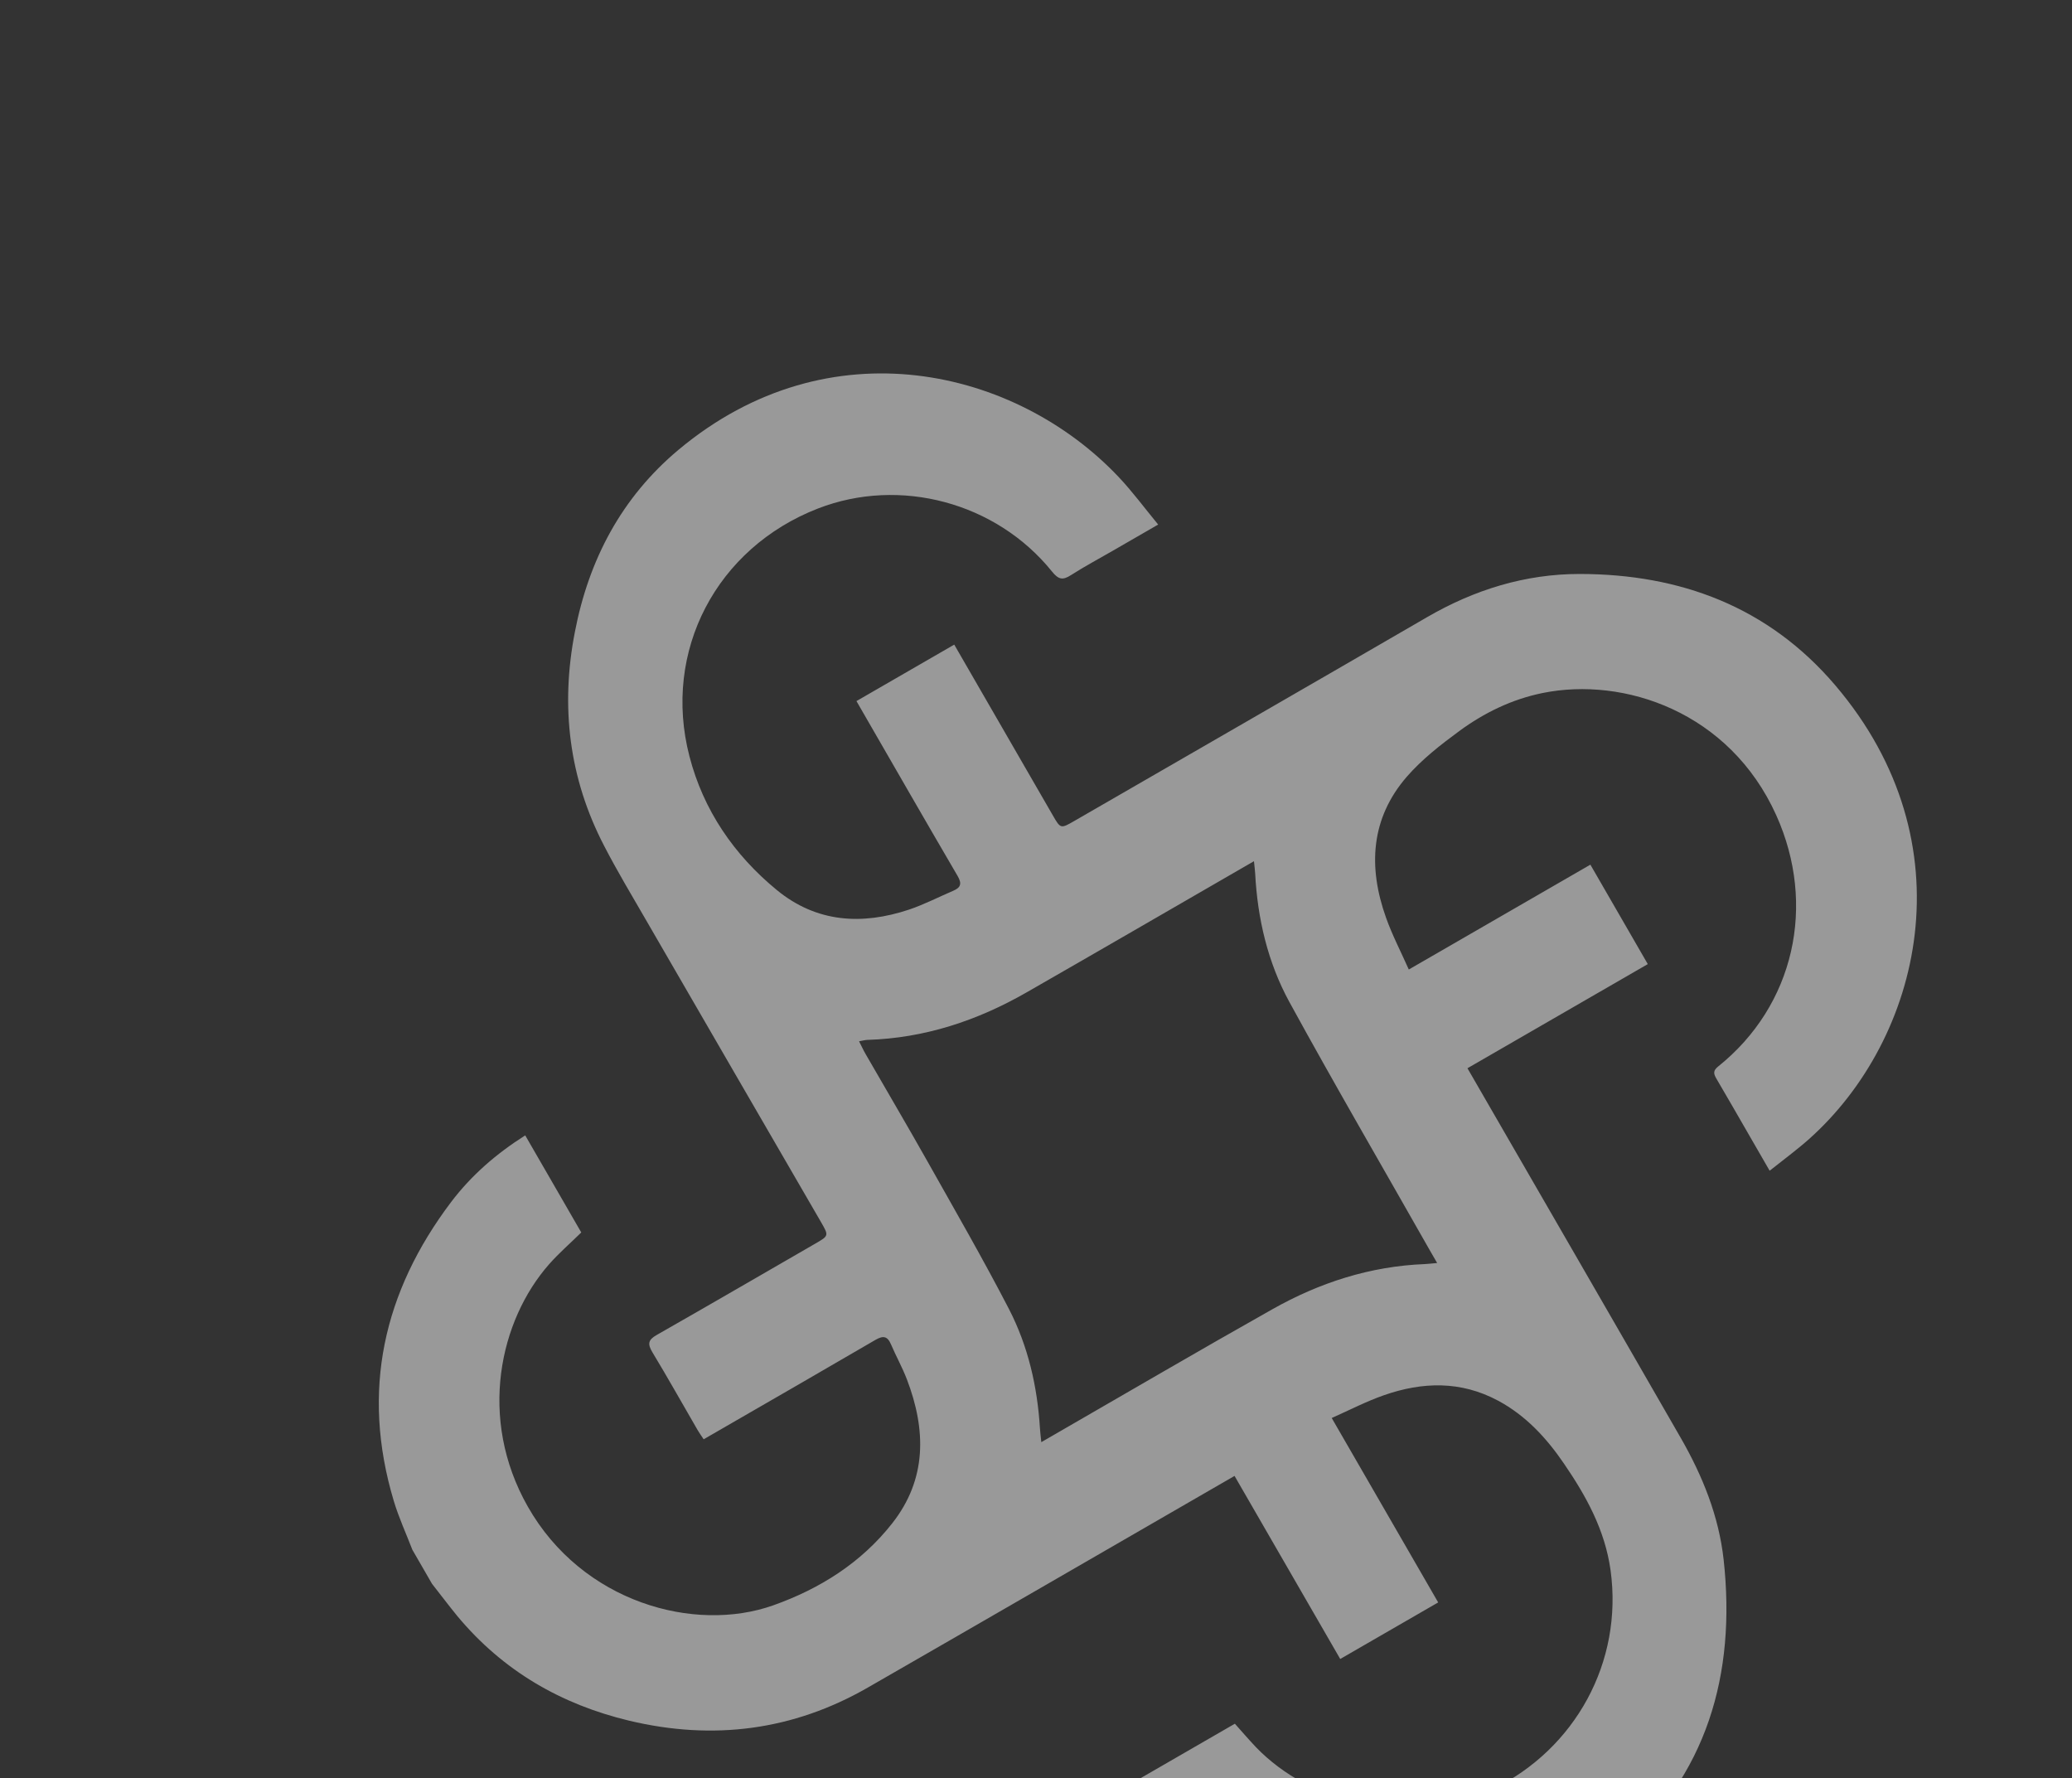 <svg width="1100" height="944" viewBox="0 0 1100 944" fill="none" xmlns="http://www.w3.org/2000/svg">
<rect x="0" y="0" width="1100" height="944" fill="#333333" stroke="none"/>
<g clip-path="url(#clip0_232_8975)">
<path opacity="0.5" d="M218.914 822.633C215.599 814.029 211.715 805.586 209.075 796.816C191.486 738.213 203.628 685.607 239.439 638.133C250.183 623.93 263.504 612.378 278.836 602.688C288.889 620.101 298.7 637.094 308.584 654.214C302.828 659.887 296.764 665.122 291.54 671.048C265.316 700.79 253.542 752.793 280.198 799.726C309.043 850.544 368.673 867.028 410.569 852.126C435.287 843.338 457.23 829.55 473.7 808.572C492.107 785.133 491.749 759.045 481.428 732.107C479.018 725.834 475.685 719.87 473.044 713.675C471.086 709.043 468.721 708.953 464.715 711.266C437.858 726.94 410.905 742.445 384.017 757.969C380.713 759.877 377.45 761.761 373.568 764.002C372.329 762.144 371.244 760.644 370.323 759.05C362.336 745.311 354.621 731.471 346.386 717.875C343.638 713.307 344.119 711.183 348.728 708.579C376.91 692.531 404.906 676.256 432.992 660.041C440.013 655.987 440.03 655.921 435.888 648.746C405.015 595.463 374.125 542.246 343.293 488.939C335.637 475.68 327.734 462.563 320.723 448.988C302.016 412.962 297.521 374.94 305.179 335.552C312.591 296.978 330.066 264.007 360.171 238.793C440.314 171.767 539.466 195.755 593.765 253.08C601.097 260.82 607.483 269.497 614.853 278.445C605.931 283.596 598.414 287.936 590.856 292.3C583.422 296.592 575.842 300.632 568.601 305.26C564.262 308.046 562.014 307.777 558.46 303.339C528.836 266.622 477.719 253.056 434.26 269.923C380.412 290.83 351.559 345.587 366.005 401.417C373.418 430.09 389.7 453.809 412.423 472.468C433.557 489.806 457.659 491.108 482.479 482.876C490.554 480.172 498.224 476.191 506.084 472.828C510.109 471.12 510.763 469.008 508.323 464.878C491.515 436.147 474.955 407.273 458.288 378.405C457.149 376.433 456.011 374.461 454.678 372.153C472.066 362.114 489 352.337 506.595 342.178C507.831 344.318 508.945 346.249 510.084 348.221C526.339 376.376 542.618 404.572 558.874 432.727C563.065 439.986 563.065 439.986 570.458 435.718C632.866 399.687 695.363 363.716 757.699 327.558C782.745 313.042 809.677 304.654 838.711 304.675C891.999 304.736 938.775 322.039 974.329 363.78C1045.9 447.778 1019.89 551.525 960.476 604.57C953.996 610.325 946.963 615.504 939.488 621.443C935.564 614.645 932.196 608.813 928.853 603.022C922.942 592.784 917.097 582.564 911.103 572.374C909.625 569.814 909.501 568.263 912.126 566.133C952.543 533.791 964.511 480.502 942.987 432.73C918.225 377.821 862.156 359.113 819.016 367.852C802.597 371.177 787.914 378.368 774.685 388.076C764.79 395.355 754.841 403.113 746.833 412.325C727.732 434.374 726.18 460.11 735.819 487.106C739.087 496.296 743.633 505.028 747.916 514.64C780.627 495.754 812.224 477.512 844.316 458.984C854.515 476.649 864.447 493.852 874.791 511.769C843.195 530.011 811.475 548.325 779.052 567.044C780.724 569.939 781.935 572.037 783.171 574.177C819.557 637.2 856.05 700.218 892.313 763.313C903.851 783.393 912.494 804.754 915.058 827.89C921.772 889.023 906.073 942.621 859.243 983.029C775.724 1055.08 670.632 1024.62 619.078 963.752C614.004 957.73 609.295 951.385 604.03 944.746C621.419 934.707 638.27 924.978 655.576 914.987C659.142 918.97 662.861 923.313 666.803 927.47C695.518 957.271 748.108 971.385 792.576 949.684C836.235 928.393 861.758 882.272 855.029 833.512C852.069 812.171 842.056 794.063 830.186 776.747C820.948 763.227 809.977 751.379 795.369 743.532C775.492 732.854 755.1 733.494 734.751 740.599C725.487 743.821 716.678 748.403 706.993 752.708C726.18 785.94 744.712 818.039 763.511 850.6C746.04 860.687 729.148 870.44 711.511 880.622C693.027 848.607 674.422 816.382 655.405 783.444C652.638 785.041 650.532 786.257 648.467 787.45C585.894 823.576 523.328 859.811 460.682 895.812C421.066 918.572 378.672 924.026 334.031 913.379C297.863 904.721 267.05 886.929 242.893 857.965C238.251 852.31 233.873 846.445 229.355 840.718C225.867 834.675 222.402 828.675 218.914 822.633ZM762.967 670.432C761.223 667.411 759.988 665.271 758.776 663.173C733.961 619.428 708.65 575.969 684.495 531.843C673.023 510.829 667.602 487.608 666.352 463.601C666.255 461.811 665.985 460.009 665.71 457.147C662.777 458.84 660.836 459.961 658.895 461.081C620.938 482.996 582.988 505.018 544.959 526.806C518.848 541.769 490.905 551.077 460.433 551.998C459.192 552.043 457.973 552.412 456.064 552.73C457.394 555.319 458.326 557.411 459.44 559.341C470.325 578.288 481.481 597.135 492.2 616.178C506.906 642.318 521.902 668.291 535.651 694.872C545.838 714.614 550.735 736.067 552.1 758.273C552.212 760.278 552.496 762.296 552.817 765.523C555.832 763.783 557.939 762.566 560.004 761.374C598.48 739.216 636.829 716.739 675.524 694.958C700.492 680.879 727.337 672.149 756.358 671.003C758.24 670.923 760.024 670.676 762.967 670.432Z" fill="white"/>
</g>
<defs>
<clipPath id="clip0_232_8975">
<rect width="1100" height="944" fill="white"/>
</clipPath>
</defs>
</svg>
